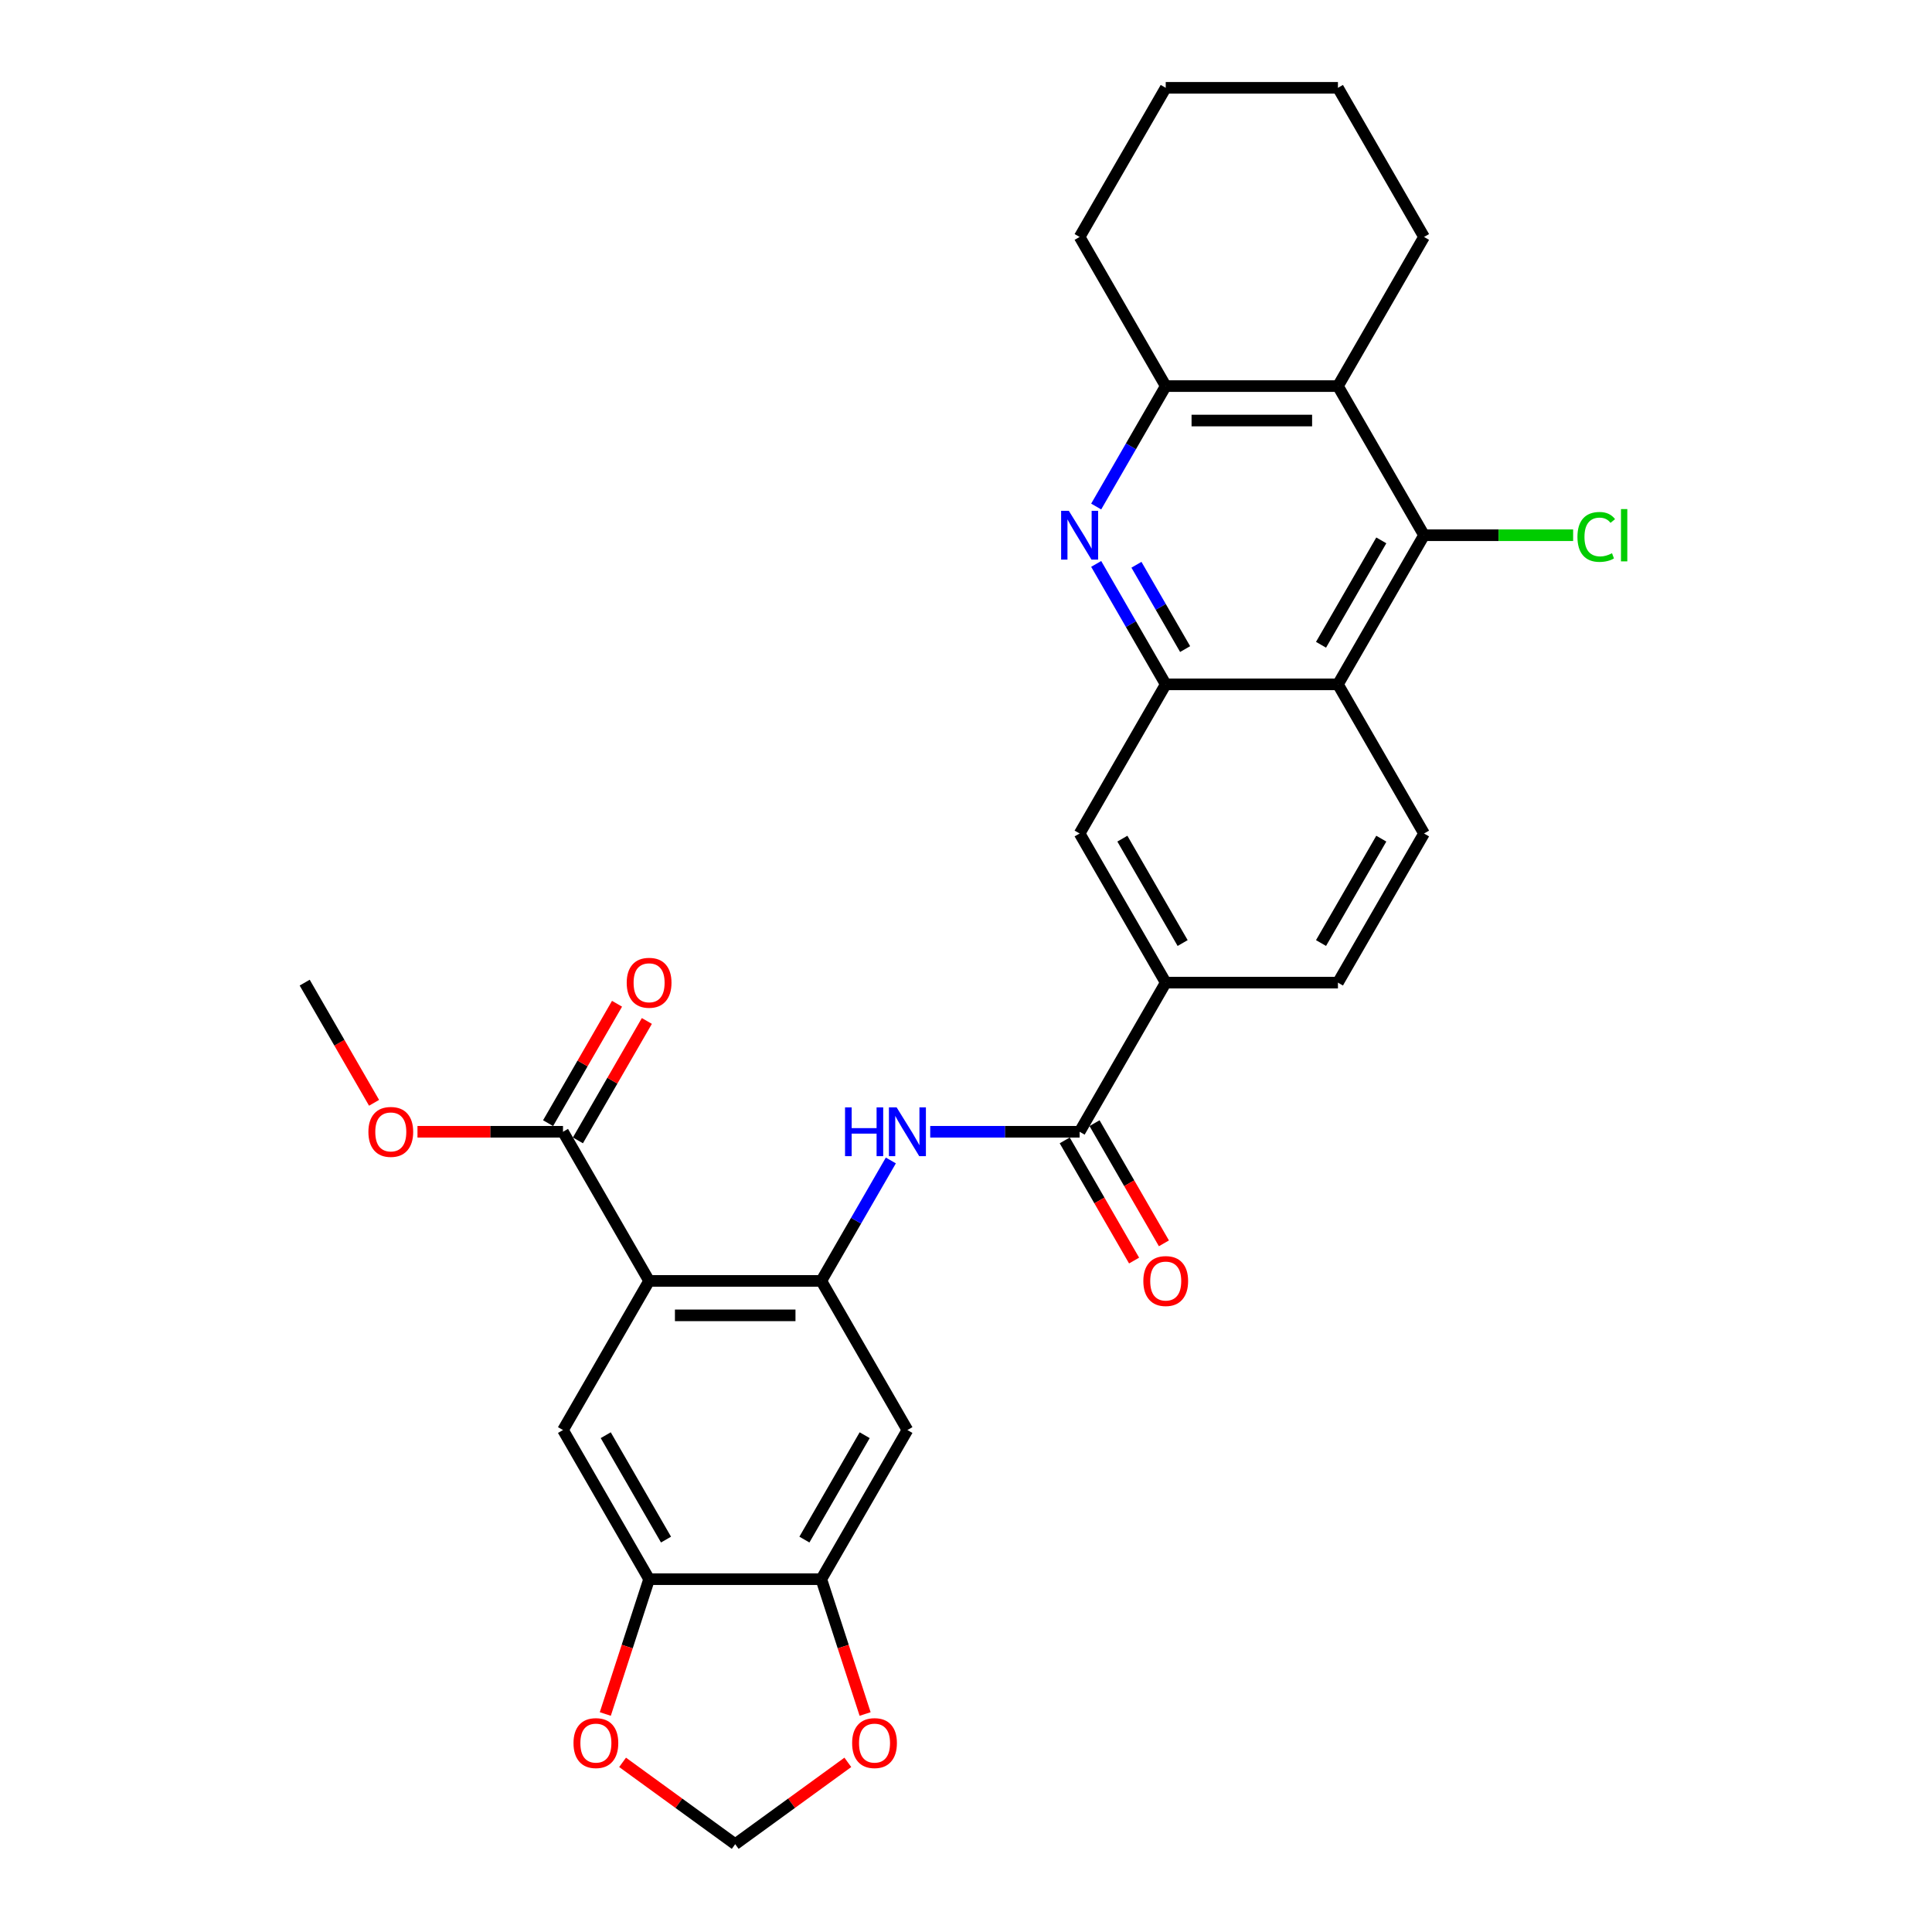 <?xml version='1.0' encoding='iso-8859-1'?>
<svg version='1.1' baseProfile='full'
              xmlns='http://www.w3.org/2000/svg'
                      xmlns:rdkit='http://www.rdkit.org/xml'
                      xmlns:xlink='http://www.w3.org/1999/xlink'
                  xml:space='preserve'
width='1000px' height='1000px' viewBox='0 0 1000 1000'>
<!-- END OF HEADER -->
<rect style='opacity:1.0;fill:#FFFFFF;stroke:none' width='1000' height='1000' x='0' y='0'> </rect>
<path class='bond-0' d='M 335.975,662.996 L 425.109,662.996' style='fill:none;fill-rule:evenodd;stroke:#000000;stroke-width:6px;stroke-linecap:butt;stroke-linejoin:miter;stroke-opacity:1' />
<path class='bond-0' d='M 349.345,680.823 L 411.739,680.823' style='fill:none;fill-rule:evenodd;stroke:#000000;stroke-width:6px;stroke-linecap:butt;stroke-linejoin:miter;stroke-opacity:1' />
<path class='bond-9' d='M 335.975,662.996 L 291.408,740.189' style='fill:none;fill-rule:evenodd;stroke:#000000;stroke-width:6px;stroke-linecap:butt;stroke-linejoin:miter;stroke-opacity:1' />
<path class='bond-11' d='M 335.975,662.996 L 291.408,585.803' style='fill:none;fill-rule:evenodd;stroke:#000000;stroke-width:6px;stroke-linecap:butt;stroke-linejoin:miter;stroke-opacity:1' />
<path class='bond-7' d='M 425.109,662.996 L 443.106,631.825' style='fill:none;fill-rule:evenodd;stroke:#000000;stroke-width:6px;stroke-linecap:butt;stroke-linejoin:miter;stroke-opacity:1' />
<path class='bond-7' d='M 443.106,631.825 L 461.103,600.653' style='fill:none;fill-rule:evenodd;stroke:#0000FF;stroke-width:6px;stroke-linecap:butt;stroke-linejoin:miter;stroke-opacity:1' />
<path class='bond-10' d='M 425.109,662.996 L 469.676,740.189' style='fill:none;fill-rule:evenodd;stroke:#000000;stroke-width:6px;stroke-linecap:butt;stroke-linejoin:miter;stroke-opacity:1' />
<path class='bond-1' d='M 567.384,291.882 L 585.381,323.054' style='fill:none;fill-rule:evenodd;stroke:#0000FF;stroke-width:6px;stroke-linecap:butt;stroke-linejoin:miter;stroke-opacity:1' />
<path class='bond-1' d='M 585.381,323.054 L 603.378,354.225' style='fill:none;fill-rule:evenodd;stroke:#000000;stroke-width:6px;stroke-linecap:butt;stroke-linejoin:miter;stroke-opacity:1' />
<path class='bond-1' d='M 588.222,292.32 L 600.82,314.14' style='fill:none;fill-rule:evenodd;stroke:#0000FF;stroke-width:6px;stroke-linecap:butt;stroke-linejoin:miter;stroke-opacity:1' />
<path class='bond-1' d='M 600.82,314.14 L 613.418,335.96' style='fill:none;fill-rule:evenodd;stroke:#000000;stroke-width:6px;stroke-linecap:butt;stroke-linejoin:miter;stroke-opacity:1' />
<path class='bond-8' d='M 567.384,262.183 L 585.381,231.011' style='fill:none;fill-rule:evenodd;stroke:#0000FF;stroke-width:6px;stroke-linecap:butt;stroke-linejoin:miter;stroke-opacity:1' />
<path class='bond-8' d='M 585.381,231.011 L 603.378,199.84' style='fill:none;fill-rule:evenodd;stroke:#000000;stroke-width:6px;stroke-linecap:butt;stroke-linejoin:miter;stroke-opacity:1' />
<path class='bond-2' d='M 603.378,354.225 L 558.811,431.418' style='fill:none;fill-rule:evenodd;stroke:#000000;stroke-width:6px;stroke-linecap:butt;stroke-linejoin:miter;stroke-opacity:1' />
<path class='bond-32' d='M 603.378,354.225 L 692.513,354.225' style='fill:none;fill-rule:evenodd;stroke:#000000;stroke-width:6px;stroke-linecap:butt;stroke-linejoin:miter;stroke-opacity:1' />
<path class='bond-3' d='M 692.513,354.225 L 737.08,431.418' style='fill:none;fill-rule:evenodd;stroke:#000000;stroke-width:6px;stroke-linecap:butt;stroke-linejoin:miter;stroke-opacity:1' />
<path class='bond-4' d='M 692.513,354.225 L 737.08,277.033' style='fill:none;fill-rule:evenodd;stroke:#000000;stroke-width:6px;stroke-linecap:butt;stroke-linejoin:miter;stroke-opacity:1' />
<path class='bond-4' d='M 683.759,333.733 L 714.956,279.698' style='fill:none;fill-rule:evenodd;stroke:#000000;stroke-width:6px;stroke-linecap:butt;stroke-linejoin:miter;stroke-opacity:1' />
<path class='bond-5' d='M 737.08,277.033 L 692.513,199.84' style='fill:none;fill-rule:evenodd;stroke:#000000;stroke-width:6px;stroke-linecap:butt;stroke-linejoin:miter;stroke-opacity:1' />
<path class='bond-23' d='M 737.08,277.033 L 775.666,277.033' style='fill:none;fill-rule:evenodd;stroke:#000000;stroke-width:6px;stroke-linecap:butt;stroke-linejoin:miter;stroke-opacity:1' />
<path class='bond-23' d='M 775.666,277.033 L 814.252,277.033' style='fill:none;fill-rule:evenodd;stroke:#00CC00;stroke-width:6px;stroke-linecap:butt;stroke-linejoin:miter;stroke-opacity:1' />
<path class='bond-25' d='M 692.513,199.84 L 737.08,122.647' style='fill:none;fill-rule:evenodd;stroke:#000000;stroke-width:6px;stroke-linecap:butt;stroke-linejoin:miter;stroke-opacity:1' />
<path class='bond-33' d='M 692.513,199.84 L 603.378,199.84' style='fill:none;fill-rule:evenodd;stroke:#000000;stroke-width:6px;stroke-linecap:butt;stroke-linejoin:miter;stroke-opacity:1' />
<path class='bond-33' d='M 679.142,217.667 L 616.748,217.667' style='fill:none;fill-rule:evenodd;stroke:#000000;stroke-width:6px;stroke-linecap:butt;stroke-linejoin:miter;stroke-opacity:1' />
<path class='bond-6' d='M 558.811,585.803 L 520.144,585.803' style='fill:none;fill-rule:evenodd;stroke:#000000;stroke-width:6px;stroke-linecap:butt;stroke-linejoin:miter;stroke-opacity:1' />
<path class='bond-6' d='M 520.144,585.803 L 481.478,585.803' style='fill:none;fill-rule:evenodd;stroke:#0000FF;stroke-width:6px;stroke-linecap:butt;stroke-linejoin:miter;stroke-opacity:1' />
<path class='bond-14' d='M 558.811,585.803 L 603.378,508.611' style='fill:none;fill-rule:evenodd;stroke:#000000;stroke-width:6px;stroke-linecap:butt;stroke-linejoin:miter;stroke-opacity:1' />
<path class='bond-20' d='M 551.092,590.26 L 569.047,621.36' style='fill:none;fill-rule:evenodd;stroke:#000000;stroke-width:6px;stroke-linecap:butt;stroke-linejoin:miter;stroke-opacity:1' />
<path class='bond-20' d='M 569.047,621.36 L 587.003,652.461' style='fill:none;fill-rule:evenodd;stroke:#FF0000;stroke-width:6px;stroke-linecap:butt;stroke-linejoin:miter;stroke-opacity:1' />
<path class='bond-20' d='M 566.53,581.347 L 584.486,612.447' style='fill:none;fill-rule:evenodd;stroke:#000000;stroke-width:6px;stroke-linecap:butt;stroke-linejoin:miter;stroke-opacity:1' />
<path class='bond-20' d='M 584.486,612.447 L 602.442,643.547' style='fill:none;fill-rule:evenodd;stroke:#FF0000;stroke-width:6px;stroke-linecap:butt;stroke-linejoin:miter;stroke-opacity:1' />
<path class='bond-26' d='M 603.378,199.84 L 558.811,122.647' style='fill:none;fill-rule:evenodd;stroke:#000000;stroke-width:6px;stroke-linecap:butt;stroke-linejoin:miter;stroke-opacity:1' />
<path class='bond-12' d='M 291.408,740.189 L 335.975,817.382' style='fill:none;fill-rule:evenodd;stroke:#000000;stroke-width:6px;stroke-linecap:butt;stroke-linejoin:miter;stroke-opacity:1' />
<path class='bond-12' d='M 313.531,742.854 L 344.728,796.889' style='fill:none;fill-rule:evenodd;stroke:#000000;stroke-width:6px;stroke-linecap:butt;stroke-linejoin:miter;stroke-opacity:1' />
<path class='bond-30' d='M 469.676,740.189 L 425.109,817.382' style='fill:none;fill-rule:evenodd;stroke:#000000;stroke-width:6px;stroke-linecap:butt;stroke-linejoin:miter;stroke-opacity:1' />
<path class='bond-30' d='M 447.553,742.854 L 416.356,796.889' style='fill:none;fill-rule:evenodd;stroke:#000000;stroke-width:6px;stroke-linecap:butt;stroke-linejoin:miter;stroke-opacity:1' />
<path class='bond-22' d='M 299.127,590.26 L 316.969,559.356' style='fill:none;fill-rule:evenodd;stroke:#000000;stroke-width:6px;stroke-linecap:butt;stroke-linejoin:miter;stroke-opacity:1' />
<path class='bond-22' d='M 316.969,559.356 L 334.812,528.452' style='fill:none;fill-rule:evenodd;stroke:#FF0000;stroke-width:6px;stroke-linecap:butt;stroke-linejoin:miter;stroke-opacity:1' />
<path class='bond-22' d='M 283.688,581.347 L 301.531,550.443' style='fill:none;fill-rule:evenodd;stroke:#000000;stroke-width:6px;stroke-linecap:butt;stroke-linejoin:miter;stroke-opacity:1' />
<path class='bond-22' d='M 301.531,550.443 L 319.373,519.539' style='fill:none;fill-rule:evenodd;stroke:#FF0000;stroke-width:6px;stroke-linecap:butt;stroke-linejoin:miter;stroke-opacity:1' />
<path class='bond-24' d='M 291.408,585.803 L 253.748,585.803' style='fill:none;fill-rule:evenodd;stroke:#000000;stroke-width:6px;stroke-linecap:butt;stroke-linejoin:miter;stroke-opacity:1' />
<path class='bond-24' d='M 253.748,585.803 L 216.089,585.803' style='fill:none;fill-rule:evenodd;stroke:#FF0000;stroke-width:6px;stroke-linecap:butt;stroke-linejoin:miter;stroke-opacity:1' />
<path class='bond-13' d='M 335.975,817.382 L 425.109,817.382' style='fill:none;fill-rule:evenodd;stroke:#000000;stroke-width:6px;stroke-linecap:butt;stroke-linejoin:miter;stroke-opacity:1' />
<path class='bond-17' d='M 335.975,817.382 L 324.638,852.271' style='fill:none;fill-rule:evenodd;stroke:#000000;stroke-width:6px;stroke-linecap:butt;stroke-linejoin:miter;stroke-opacity:1' />
<path class='bond-17' d='M 324.638,852.271 L 313.302,887.161' style='fill:none;fill-rule:evenodd;stroke:#FF0000;stroke-width:6px;stroke-linecap:butt;stroke-linejoin:miter;stroke-opacity:1' />
<path class='bond-18' d='M 425.109,817.382 L 436.446,852.271' style='fill:none;fill-rule:evenodd;stroke:#000000;stroke-width:6px;stroke-linecap:butt;stroke-linejoin:miter;stroke-opacity:1' />
<path class='bond-18' d='M 436.446,852.271 L 447.782,887.161' style='fill:none;fill-rule:evenodd;stroke:#FF0000;stroke-width:6px;stroke-linecap:butt;stroke-linejoin:miter;stroke-opacity:1' />
<path class='bond-15' d='M 603.378,508.611 L 558.811,431.418' style='fill:none;fill-rule:evenodd;stroke:#000000;stroke-width:6px;stroke-linecap:butt;stroke-linejoin:miter;stroke-opacity:1' />
<path class='bond-15' d='M 612.132,488.118 L 580.935,434.084' style='fill:none;fill-rule:evenodd;stroke:#000000;stroke-width:6px;stroke-linecap:butt;stroke-linejoin:miter;stroke-opacity:1' />
<path class='bond-21' d='M 603.378,508.611 L 692.513,508.611' style='fill:none;fill-rule:evenodd;stroke:#000000;stroke-width:6px;stroke-linecap:butt;stroke-linejoin:miter;stroke-opacity:1' />
<path class='bond-16' d='M 737.08,431.418 L 692.513,508.611' style='fill:none;fill-rule:evenodd;stroke:#000000;stroke-width:6px;stroke-linecap:butt;stroke-linejoin:miter;stroke-opacity:1' />
<path class='bond-16' d='M 714.956,434.084 L 683.759,488.118' style='fill:none;fill-rule:evenodd;stroke:#000000;stroke-width:6px;stroke-linecap:butt;stroke-linejoin:miter;stroke-opacity:1' />
<path class='bond-19' d='M 322.247,912.191 L 351.394,933.368' style='fill:none;fill-rule:evenodd;stroke:#FF0000;stroke-width:6px;stroke-linecap:butt;stroke-linejoin:miter;stroke-opacity:1' />
<path class='bond-19' d='M 351.394,933.368 L 380.542,954.545' style='fill:none;fill-rule:evenodd;stroke:#000000;stroke-width:6px;stroke-linecap:butt;stroke-linejoin:miter;stroke-opacity:1' />
<path class='bond-31' d='M 438.837,912.191 L 409.69,933.368' style='fill:none;fill-rule:evenodd;stroke:#FF0000;stroke-width:6px;stroke-linecap:butt;stroke-linejoin:miter;stroke-opacity:1' />
<path class='bond-31' d='M 409.69,933.368 L 380.542,954.545' style='fill:none;fill-rule:evenodd;stroke:#000000;stroke-width:6px;stroke-linecap:butt;stroke-linejoin:miter;stroke-opacity:1' />
<path class='bond-27' d='M 193.617,570.811 L 175.662,539.711' style='fill:none;fill-rule:evenodd;stroke:#FF0000;stroke-width:6px;stroke-linecap:butt;stroke-linejoin:miter;stroke-opacity:1' />
<path class='bond-27' d='M 175.662,539.711 L 157.706,508.611' style='fill:none;fill-rule:evenodd;stroke:#000000;stroke-width:6px;stroke-linecap:butt;stroke-linejoin:miter;stroke-opacity:1' />
<path class='bond-28' d='M 737.08,122.647 L 692.513,45.455' style='fill:none;fill-rule:evenodd;stroke:#000000;stroke-width:6px;stroke-linecap:butt;stroke-linejoin:miter;stroke-opacity:1' />
<path class='bond-29' d='M 558.811,122.647 L 603.378,45.455' style='fill:none;fill-rule:evenodd;stroke:#000000;stroke-width:6px;stroke-linecap:butt;stroke-linejoin:miter;stroke-opacity:1' />
<path class='bond-34' d='M 692.513,45.455 L 603.378,45.455' style='fill:none;fill-rule:evenodd;stroke:#000000;stroke-width:6px;stroke-linecap:butt;stroke-linejoin:miter;stroke-opacity:1' />
<path  class='atom-2' d='M 553.231 264.411
L 561.503 277.781
Q 562.323 279.101, 563.642 281.489
Q 564.961 283.878, 565.033 284.021
L 565.033 264.411
L 568.384 264.411
L 568.384 289.654
L 564.926 289.654
L 556.048 275.036
Q 555.014 273.325, 553.909 271.364
Q 552.839 269.403, 552.518 268.797
L 552.518 289.654
L 549.238 289.654
L 549.238 264.411
L 553.231 264.411
' fill='#0000FF'/>
<path  class='atom-8' d='M 437.392 573.182
L 440.815 573.182
L 440.815 583.914
L 453.721 583.914
L 453.721 573.182
L 457.144 573.182
L 457.144 598.425
L 453.721 598.425
L 453.721 586.766
L 440.815 586.766
L 440.815 598.425
L 437.392 598.425
L 437.392 573.182
' fill='#0000FF'/>
<path  class='atom-8' d='M 464.097 573.182
L 472.368 586.552
Q 473.188 587.871, 474.508 590.26
Q 475.827 592.649, 475.898 592.792
L 475.898 573.182
L 479.249 573.182
L 479.249 598.425
L 475.791 598.425
L 466.913 583.807
Q 465.879 582.096, 464.774 580.135
Q 463.704 578.174, 463.384 577.567
L 463.384 598.425
L 460.103 598.425
L 460.103 573.182
L 464.097 573.182
' fill='#0000FF'/>
<path  class='atom-18' d='M 296.843 902.225
Q 296.843 896.164, 299.838 892.777
Q 302.833 889.389, 308.431 889.389
Q 314.028 889.389, 317.023 892.777
Q 320.018 896.164, 320.018 902.225
Q 320.018 908.357, 316.988 911.851
Q 313.957 915.31, 308.431 915.31
Q 302.869 915.31, 299.838 911.851
Q 296.843 908.393, 296.843 902.225
M 308.431 912.457
Q 312.281 912.457, 314.349 909.89
Q 316.453 907.288, 316.453 902.225
Q 316.453 897.269, 314.349 894.773
Q 312.281 892.242, 308.431 892.242
Q 304.58 892.242, 302.477 894.738
Q 300.409 897.233, 300.409 902.225
Q 300.409 907.323, 302.477 909.89
Q 304.58 912.457, 308.431 912.457
' fill='#FF0000'/>
<path  class='atom-19' d='M 441.066 902.225
Q 441.066 896.164, 444.061 892.777
Q 447.056 889.389, 452.653 889.389
Q 458.251 889.389, 461.246 892.777
Q 464.241 896.164, 464.241 902.225
Q 464.241 908.357, 461.21 911.851
Q 458.18 915.31, 452.653 915.31
Q 447.091 915.31, 444.061 911.851
Q 441.066 908.393, 441.066 902.225
M 452.653 912.457
Q 456.504 912.457, 458.572 909.89
Q 460.675 907.288, 460.675 902.225
Q 460.675 897.269, 458.572 894.773
Q 456.504 892.242, 452.653 892.242
Q 448.803 892.242, 446.699 894.738
Q 444.631 897.233, 444.631 902.225
Q 444.631 907.323, 446.699 909.89
Q 448.803 912.457, 452.653 912.457
' fill='#FF0000'/>
<path  class='atom-21' d='M 591.791 663.068
Q 591.791 657.006, 594.786 653.619
Q 597.781 650.232, 603.378 650.232
Q 608.976 650.232, 611.971 653.619
Q 614.966 657.006, 614.966 663.068
Q 614.966 669.2, 611.935 672.694
Q 608.904 676.152, 603.378 676.152
Q 597.816 676.152, 594.786 672.694
Q 591.791 669.236, 591.791 663.068
M 603.378 673.3
Q 607.229 673.3, 609.297 670.733
Q 611.4 668.13, 611.4 663.068
Q 611.4 658.112, 609.297 655.616
Q 607.229 653.084, 603.378 653.084
Q 599.528 653.084, 597.424 655.58
Q 595.356 658.076, 595.356 663.068
Q 595.356 668.166, 597.424 670.733
Q 599.528 673.3, 603.378 673.3
' fill='#FF0000'/>
<path  class='atom-23' d='M 324.387 508.682
Q 324.387 502.621, 327.382 499.234
Q 330.377 495.847, 335.975 495.847
Q 341.572 495.847, 344.567 499.234
Q 347.562 502.621, 347.562 508.682
Q 347.562 514.815, 344.532 518.309
Q 341.501 521.767, 335.975 521.767
Q 330.413 521.767, 327.382 518.309
Q 324.387 514.85, 324.387 508.682
M 335.975 518.915
Q 339.825 518.915, 341.893 516.348
Q 343.997 513.745, 343.997 508.682
Q 343.997 503.726, 341.893 501.23
Q 339.825 498.699, 335.975 498.699
Q 332.124 498.699, 330.021 501.195
Q 327.953 503.691, 327.953 508.682
Q 327.953 513.781, 330.021 516.348
Q 332.124 518.915, 335.975 518.915
' fill='#FF0000'/>
<path  class='atom-24' d='M 816.481 277.906
Q 816.481 271.631, 819.404 268.351
Q 822.364 265.035, 827.961 265.035
Q 833.167 265.035, 835.948 268.708
L 833.595 270.633
Q 831.562 267.959, 827.961 267.959
Q 824.146 267.959, 822.114 270.526
Q 820.118 273.057, 820.118 277.906
Q 820.118 282.898, 822.185 285.465
Q 824.289 288.032, 828.354 288.032
Q 831.135 288.032, 834.379 286.356
L 835.377 289.03
Q 834.058 289.886, 832.062 290.385
Q 830.065 290.884, 827.854 290.884
Q 822.364 290.884, 819.404 287.533
Q 816.481 284.181, 816.481 277.906
' fill='#00CC00'/>
<path  class='atom-24' d='M 839.014 263.502
L 842.294 263.502
L 842.294 290.563
L 839.014 290.563
L 839.014 263.502
' fill='#00CC00'/>
<path  class='atom-25' d='M 190.686 585.875
Q 190.686 579.814, 193.681 576.427
Q 196.675 573.039, 202.273 573.039
Q 207.871 573.039, 210.866 576.427
Q 213.861 579.814, 213.861 585.875
Q 213.861 592.007, 210.83 595.501
Q 207.799 598.96, 202.273 598.96
Q 196.711 598.96, 193.681 595.501
Q 190.686 592.043, 190.686 585.875
M 202.273 596.107
Q 206.124 596.107, 208.192 593.54
Q 210.295 590.938, 210.295 585.875
Q 210.295 580.919, 208.192 578.423
Q 206.124 575.892, 202.273 575.892
Q 198.422 575.892, 196.319 578.388
Q 194.251 580.883, 194.251 585.875
Q 194.251 590.973, 196.319 593.54
Q 198.422 596.107, 202.273 596.107
' fill='#FF0000'/>
</svg>
